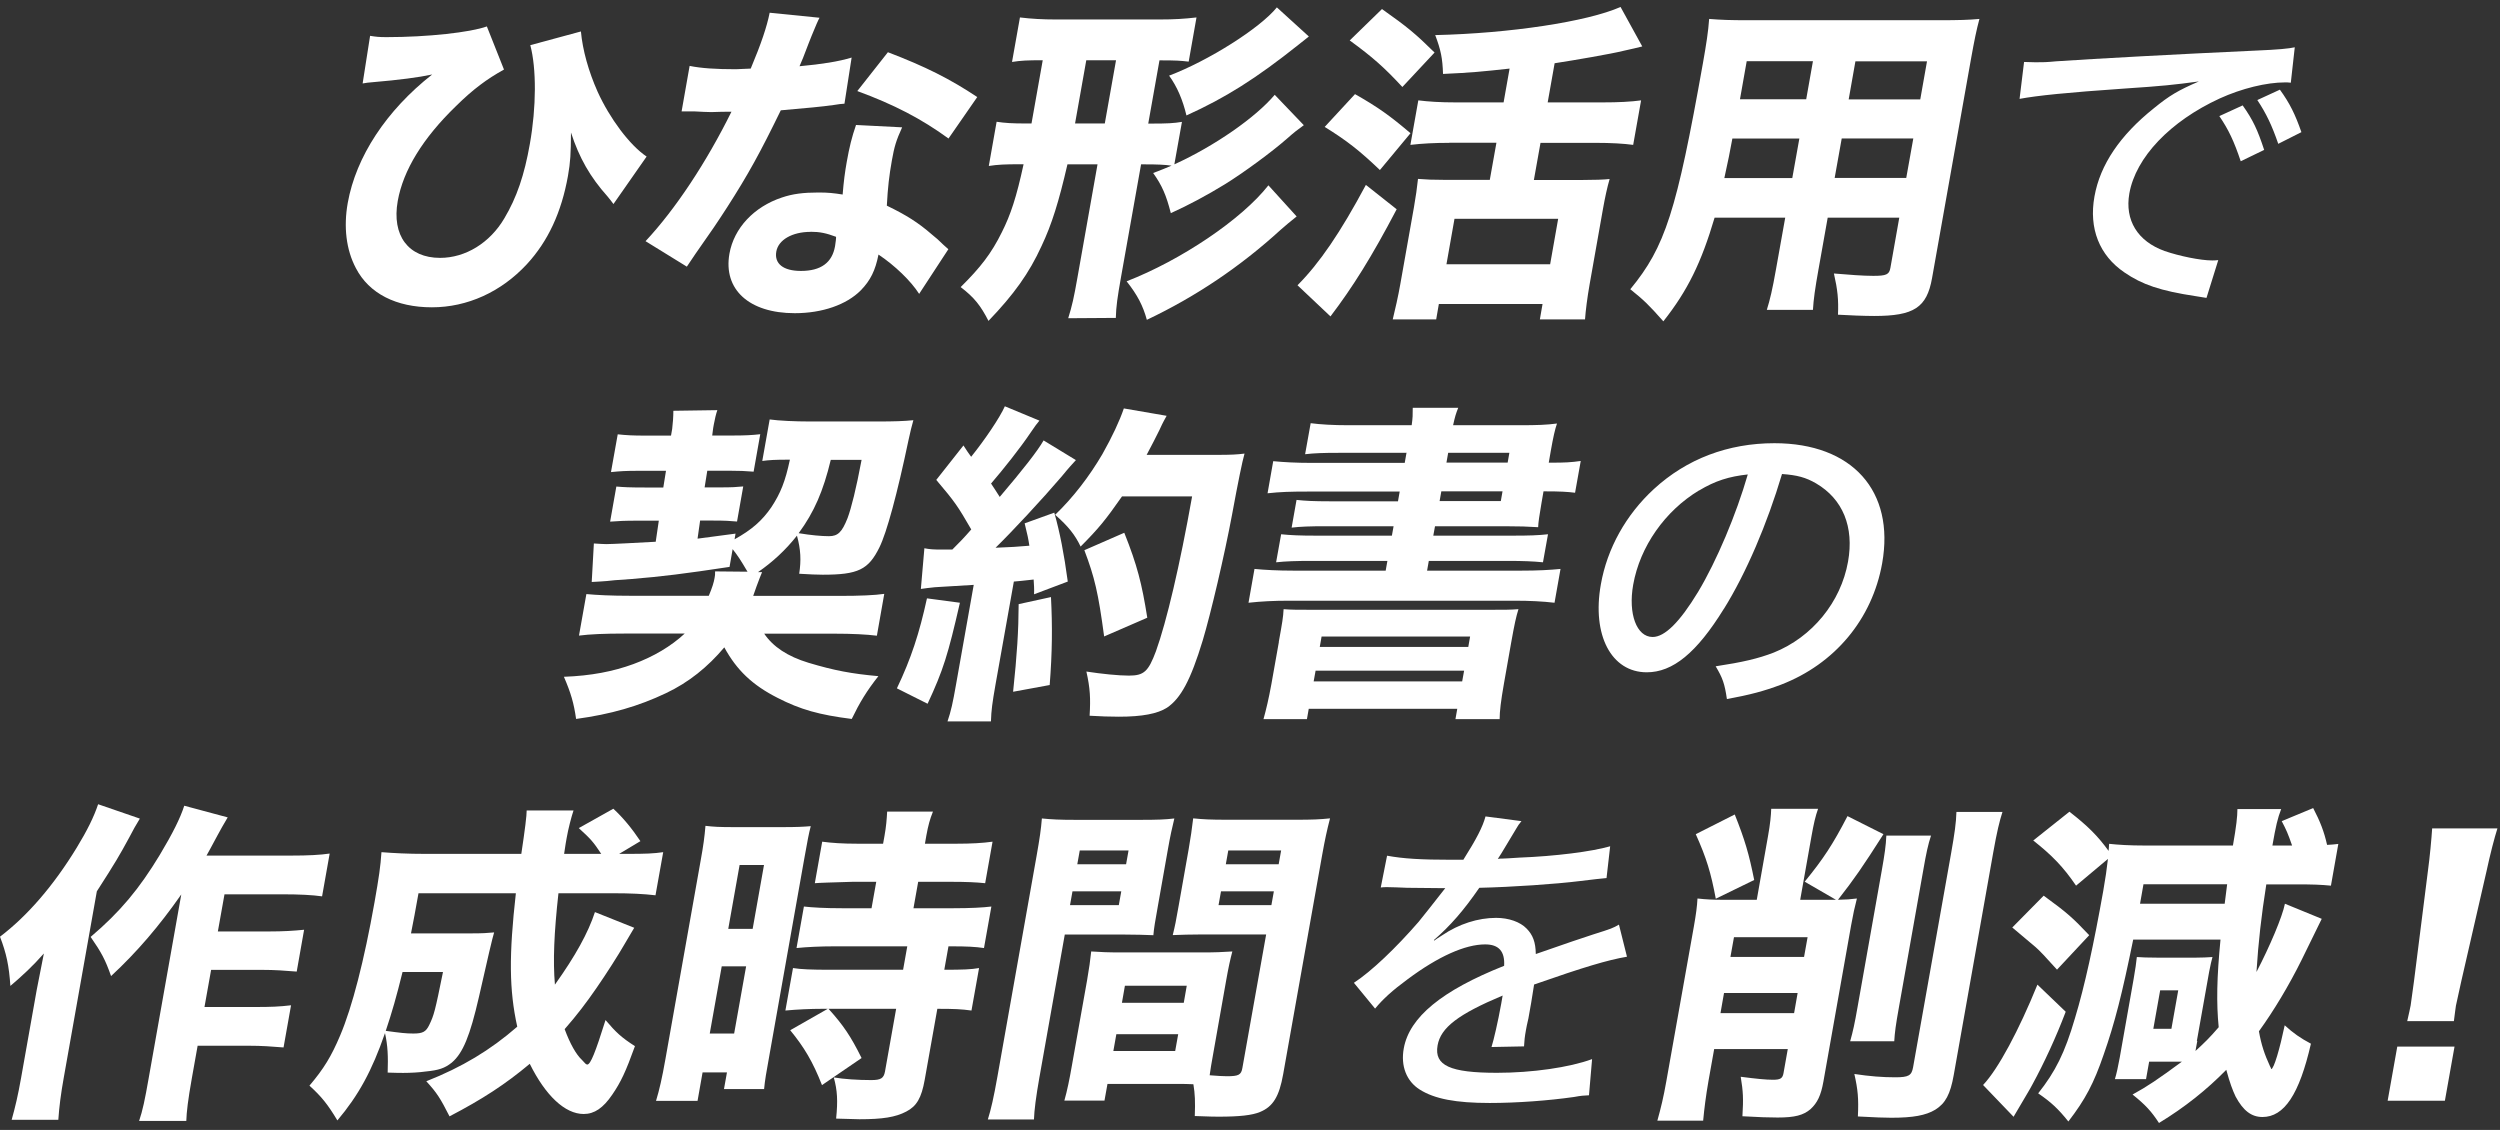 <svg width="354" height="160" viewBox="0 0 354 160" fill="none" xmlns="http://www.w3.org/2000/svg">
<rect x="0" y="0" width="354" height="160" fill="#333333" stroke="none"/>
<g clip-path="url(#clip0_1104_1090)">
<path d="M52.409 5.076C53.288 5.212 53.651 5.258 54.742 5.258C60.515 5.258 66.606 4.591 68.939 3.742L71.364 9.848C68.954 11.182 66.985 12.636 64.576 15.015C59.879 19.561 57.091 24.106 56.318 28.47C55.455 33.349 57.818 36.515 62.318 36.515C65.924 36.515 69.379 34.379 71.409 30.924C73.167 27.985 74.258 24.773 75.03 20.364C75.954 15.152 75.97 9.712 75.091 6.394L82.258 4.455C82.5 7.106 83.333 10.091 84.621 12.985C86.318 16.727 89.151 20.561 91.561 22.167L86.864 28.894C86.561 28.47 86.515 28.424 86.015 27.803C83.561 25.061 82.015 22.349 80.849 18.758C80.833 21.788 80.773 22.924 80.424 24.909C79.5 30.076 77.606 34.151 74.606 37.409C70.97 41.333 66.182 43.515 61.151 43.515C56.121 43.515 52.258 41.576 50.394 37.97C49.015 35.364 48.636 32.136 49.242 28.727C50.409 22.197 54.697 15.652 61.197 10.546C59.288 10.96 56.49 11.323 52.803 11.636C52.091 11.682 51.939 11.727 51.349 11.818L52.409 5.045V5.076Z" fill="white"/>
<path d="M116.045 2.515C115.864 2.828 115.49 3.682 114.924 5.076C114.758 5.5 114.333 6.545 113.712 8.197C113.5 8.672 113.333 9.066 113.212 9.379C116.348 9.091 118.773 8.712 120.591 8.151L119.576 14.682C119.045 14.727 118.864 14.727 118.076 14.864C116.379 15.106 114.394 15.288 110.561 15.621C107.651 21.591 105.97 24.667 102.955 29.364C101.455 31.682 100.879 32.53 98.47 35.955C97.924 36.742 97.52 37.343 97.257 37.758L91.409 34.151C95.621 29.651 100.015 23.015 103.576 15.818C102.626 15.818 101.773 15.833 101.015 15.864H100.439C100.096 15.864 99.389 15.833 98.318 15.773H96.515L97.651 9.333C99.303 9.667 101.364 9.803 104.197 9.803C104.485 9.803 105.394 9.758 106.303 9.712C107.788 6.167 108.576 3.833 108.985 1.803L116.061 2.515H116.045ZM130.136 41.591C128.985 39.788 126.727 37.606 124.394 36.045C123.955 38.273 123.273 39.697 121.879 41.121C119.864 43.151 116.424 44.348 112.545 44.348C106.061 44.348 102.394 40.985 103.288 35.924C103.924 32.318 106.742 29.288 110.712 27.97C112.227 27.454 113.727 27.258 115.909 27.258C117.288 27.258 118.076 27.348 119.318 27.545C119.47 25.651 119.651 24.318 119.894 22.954C120.273 20.818 120.606 19.454 121.212 17.697L127.742 18.03C126.879 19.924 126.636 20.773 126.288 22.727C125.909 24.864 125.712 26.515 125.576 29.121C128.318 30.454 129.985 31.485 132 33.242C132.545 33.667 132.909 34 133.591 34.667C133.833 34.889 134.066 35.096 134.288 35.288L130.136 41.636V41.591ZM114.773 32.833C112.167 32.833 110.212 33.97 109.924 35.621C109.621 37.333 110.909 38.364 113.409 38.364C116.258 38.364 117.833 37.182 118.242 34.864C118.318 34.439 118.424 33.53 118.379 33.53C117 33.015 116.091 32.818 114.758 32.818L114.773 32.833ZM134.318 19.621C130.5 16.833 126.561 14.788 121.394 12.894L125.727 7.394C131.045 9.424 134.53 11.182 138.379 13.742L134.303 19.621H134.318Z" fill="white"/>
<path d="M184.621 17.727C183.758 18.348 183.258 18.727 182.303 19.576C180.106 21.515 176.03 24.5 173.424 26.106C170.879 27.667 168.303 29.045 165.788 30.182C165.151 27.667 164.545 26.258 163.288 24.5C164.561 24.03 164.97 23.833 165.894 23.454C164.879 23.318 163.894 23.273 162.045 23.273H161.576L158.727 39.288C158.227 42.136 158.045 43.364 158 45.015L151.258 45.061C151.818 43.258 152.061 42.167 152.561 39.333L155.409 23.273H151.151C149.924 28.576 148.939 31.758 147.485 34.833C145.712 38.712 143.561 41.697 139.97 45.439C138.848 43.258 137.955 42.121 136.03 40.651C138.848 37.864 140.394 35.864 141.864 32.879C143.106 30.409 143.924 27.954 144.939 23.258H144.318C142.379 23.258 141.273 23.303 140.015 23.5L141.121 17.242C142.318 17.424 143.348 17.485 145.303 17.485H146.061L147.651 8.53C145.379 8.53 144.561 8.576 143.303 8.773L144.424 2.47C146.045 2.667 147.636 2.758 149.485 2.758H164.212C166.303 2.758 167.682 2.667 169.424 2.47L168.318 8.727C167.106 8.591 166.606 8.545 164.182 8.545L162.591 17.5H163.106C165.242 17.5 166.197 17.454 167.364 17.258L166.288 23.273C172.015 20.667 177.848 16.591 180.5 13.424L184.621 17.727ZM152.227 17.485H156.439L158.03 8.53H153.818L152.227 17.485ZM183.606 30.651C182.727 31.348 181.97 31.98 181.333 32.545C175.621 37.758 169.379 41.97 162.394 45.288C161.848 43.303 161.076 41.788 159.53 39.833C167.212 36.848 175.818 31.076 179.606 26.242L183.606 30.651ZM185.333 5.167C184.788 5.591 184.667 5.682 183.848 6.348C177.894 11.091 173.561 13.833 168 16.348C167.485 14.167 166.682 12.273 165.545 10.712C171.076 8.621 178.439 3.985 180.803 1.045L185.333 5.167Z" fill="white"/>
<path d="M197.758 29.651C194.258 36.333 191.53 40.682 188.394 44.803L183.727 40.394C186.833 37.273 189.788 32.955 193.409 26.182L197.773 29.636L197.758 29.651ZM191.849 13.318C195.121 15.167 196.879 16.439 199.727 18.864L195.394 24.076C192.515 21.333 190.773 19.955 187.576 17.97L191.864 13.333L191.849 13.318ZM195.697 1.288C199.318 3.849 200.394 4.742 203.136 7.439L198.576 12.318C196.03 9.576 194.394 8.106 191.121 5.727L195.697 1.273V1.288ZM205.212 20.227C203.121 20.227 201.364 20.318 199.712 20.515L200.833 14.212C202.318 14.394 203.909 14.5 206.182 14.5H212.909L213.758 9.712C209.894 10.136 208.349 10.288 204.333 10.47C204.258 8.242 204.03 7.106 203.227 4.97C213.788 4.727 224.742 3.076 229.47 0.985L232.545 6.576C231.919 6.737 231.03 6.944 229.879 7.197C228.197 7.621 222.924 8.53 220.136 8.955L219.152 14.5H226.879C229.197 14.5 230.924 14.409 232.379 14.212L231.258 20.515C229.924 20.333 228.182 20.227 225.864 20.227H218.136L217.197 25.485H224.061C225.758 25.485 227.106 25.439 227.924 25.349C227.576 26.53 227.273 27.955 226.985 29.561L225.091 40.258C224.758 42.151 224.53 43.955 224.439 45.227H218.045L218.424 43.045H203.742L203.364 45.227H197.212C197.53 43.955 198 41.864 198.288 40.212L200.212 29.364C200.47 27.894 200.667 26.515 200.788 25.333C201.909 25.424 202.894 25.47 204.652 25.47H210.955L211.894 20.212H205.212V20.227ZM204.818 37.424H219.5L220.636 30.985H205.955L204.818 37.424Z" fill="white"/>
<path d="M257.515 38.045C257 40.939 256.803 42.364 256.712 43.879H250.182C250.636 42.409 250.97 41.03 251.485 38.106L252.788 30.818H242.788C240.894 37.212 238.97 41.151 235.53 45.5C233.439 43.136 232.788 42.515 230.849 40.955C235.803 34.939 237.394 29.97 241.136 8.939C241.621 6.197 241.894 4.439 242.015 2.682C243.742 2.818 244.97 2.864 247.53 2.864H274.576C277.424 2.864 278.758 2.818 280.288 2.682C279.879 4.197 279.591 5.576 279.091 8.364L273.576 39.394C272.833 43.561 271.015 44.742 265.379 44.742C264.045 44.742 261.697 44.651 260.258 44.561C260.349 42.424 260.212 41.06 259.682 38.727C261.833 38.909 263.833 39.061 265.258 39.061C267.106 39.061 267.515 38.879 267.682 37.924L268.939 30.818H258.803L257.515 38.06V38.045ZM245.303 19.621C244.939 21.651 244.712 22.697 244.167 25.212H253.788L254.788 19.621H245.318H245.303ZM256.712 8.667H247.333L246.379 14.06H255.758L256.712 8.667ZM259.788 25.197H269.924L270.924 19.606H260.788L259.788 25.197ZM271.909 14.076L272.864 8.682H262.727L261.773 14.076H271.909Z" fill="white"/>
<path d="M286.591 8.773C287.187 8.803 287.737 8.818 288.242 8.818C289.242 8.818 289.758 8.818 291.152 8.682C296.758 8.303 308.136 7.682 319.364 7.167C322.652 7.03 324.106 6.879 324.939 6.697L324.379 11.712C324.061 11.667 323.773 11.667 323.576 11.667C320.924 11.667 317.455 12.515 314.318 13.939C307.303 17.167 302.424 22.273 301.515 27.394C300.849 31.182 302.682 34.167 306.515 35.545C308.576 36.258 311.591 36.879 313.242 36.879C313.424 36.879 313.712 36.879 314.106 36.833L312.439 42.182C311.849 42.091 311.667 42.045 310.924 41.939C305.894 41.182 303.303 40.288 300.818 38.576C297.273 36.167 295.758 32.364 296.576 27.818C297.379 23.318 300.197 19.152 305 15.318C307.212 13.515 308.424 12.803 311.364 11.53C307.97 12 306.03 12.197 300.955 12.53C292.606 13.106 288.515 13.53 285.97 14L286.606 8.788L286.591 8.773ZM317.288 22.833C316.333 19.985 315.576 18.379 314.258 16.439L317.561 14.924C319.045 17.015 319.682 18.424 320.606 21.227L317.288 22.833ZM322.606 20.379C321.727 17.818 320.909 16.076 319.636 14.167L322.833 12.697C324.242 14.636 325 16.197 325.879 18.712L322.606 20.364V20.379Z" fill="white"/>
<path d="M105.864 80.985C104.803 79.182 104.515 78.758 103.742 77.758L103.303 80.273C97.03 81.227 93.591 81.652 89.455 81.985C86.909 82.167 86.773 82.167 85.939 82.273C85.167 82.318 84.879 82.364 83.788 82.409L84.091 76.955C84.894 77 85.394 77.046 85.833 77.046C86.682 77.046 90.076 76.864 92.849 76.712L93.288 73.727H90.258C88.409 73.727 87.651 73.773 86.394 73.864L87.273 68.894C88.303 68.985 89.136 69.03 91.273 69.03H93.924L94.303 66.667H90.379C88.621 66.667 87.864 66.712 86.515 66.849L87.47 61.5C88.727 61.636 89.667 61.682 91.318 61.682H95.015L95.182 60.727C95.273 59.97 95.349 59.015 95.349 58.167L101.576 58.076C101.394 58.591 101.212 59.349 101.076 60.106C101.061 60.197 101.015 60.439 100.985 60.621L100.849 61.667H104.015C105.394 61.667 106.485 61.621 107.652 61.485L106.712 66.788C105.545 66.697 104.742 66.652 103.136 66.652H100.152L99.773 69.015H102C103.652 69.015 104.288 68.97 105.242 68.879L104.364 73.849C103.333 73.758 102.682 73.712 101.03 73.712H99.136L98.773 76.273C99.743 76.152 101.535 75.914 104.152 75.561L104.015 76.364C106.424 75.03 107.894 73.758 109.227 71.818C110.53 69.833 111.197 68.167 111.849 65.091H111.424C109.864 65.091 108.909 65.136 107.939 65.273L108.985 59.394C110.273 59.576 112.576 59.682 114.667 59.682H124.424C126.455 59.682 128.03 59.636 129.333 59.5C129.076 60.439 128.924 61.015 128.652 62.288C127.045 69.955 125.561 75.409 124.53 77.5C122.97 80.667 121.515 81.379 116.5 81.379C115.606 81.379 114.758 81.333 113.167 81.243C113.455 79.349 113.394 77.833 112.849 75.849C111.258 77.879 109.394 79.591 107.333 81.015H107.909C107.652 81.636 107.561 81.864 107.121 83.046C107.061 83.207 106.904 83.652 106.652 84.379H118.773C121.803 84.379 123.864 84.288 125.212 84.091L124.167 90.015C122.682 89.833 120.758 89.727 118.015 89.727H108.212C109.455 91.576 111.53 92.955 114.485 93.849C118.121 94.939 120.606 95.409 124.379 95.743C122.727 97.833 121.727 99.485 120.606 101.803C116.015 101.227 113.318 100.47 110.106 98.818C106.545 97.015 104.318 94.894 102.561 91.667C100.212 94.455 97.515 96.636 94.303 98.152C90.424 100 86.485 101.136 81.576 101.803C81.258 99.576 80.849 98.152 79.849 95.833C83.667 95.697 86.849 95.076 89.697 94.03C92.53 92.985 95.015 91.515 96.955 89.712H88.47C85.576 89.712 83.53 89.803 81.985 90L83.03 84.121C84.515 84.258 86.439 84.364 89.424 84.364H100.364C100.849 83.227 101.091 82.424 101.182 81.849C101.242 81.515 101.273 81.333 101.258 80.909L105.939 80.955L105.864 80.985ZM117.636 65.121C116.576 69.53 115.288 72.515 113.091 75.5C114.833 75.788 116.333 75.924 117.379 75.924C118.652 75.924 119.227 75.349 120.015 73.364C120.545 71.939 121.227 69.243 122 65.121H117.636Z" fill="white"/>
<path d="M135.924 85.348C134.227 92.742 133.576 94.864 131.348 99.651L127 97.47C129.03 93.212 130.182 89.651 131.258 84.727L135.924 85.348ZM130.909 77.636C131.636 77.773 132.106 77.818 133.242 77.818H134.848C135.939 76.727 136.409 76.257 137.53 74.97C135.606 71.651 135.273 71.136 132.576 67.954L136.424 63.076C136.939 63.879 137.136 64.167 137.515 64.682C139.455 62.273 141.576 59.136 142.288 57.53L147.182 59.561C146.818 59.985 146.576 60.318 145.924 61.273C144.455 63.455 142.121 66.394 140.333 68.47C140.818 69.227 141.015 69.47 141.561 70.364C144.864 66.485 146.939 63.833 147.773 62.364L152.348 65.151C151.879 65.667 151.409 66.151 150.333 67.47C147.576 70.697 143.303 75.288 140.97 77.561C143.409 77.47 143.833 77.424 145.758 77.273C145.606 76.273 145.5 75.757 145.091 74.106L149.288 72.591C150.076 75.379 150.667 78.409 151.197 82.349L146.424 84.151C146.455 83.212 146.409 82.924 146.364 82.061C144.949 82.222 144.015 82.318 143.561 82.349L140.955 96.985C140.515 99.5 140.364 100.591 140.318 102.151H134.167C134.667 100.682 134.924 99.5 135.364 96.985L137.879 82.818C136.404 82.909 134.571 83.02 132.379 83.151C131.561 83.242 131.076 83.288 130.394 83.394L130.894 77.621L130.909 77.636ZM148.818 84.545C149.03 88.667 149 92.364 148.636 97L143.455 97.954C144.015 92.651 144.227 89.333 144.242 85.545L148.818 84.545ZM158.879 70.288C156.53 73.651 155.561 74.833 153.015 77.394C152.227 75.742 151.288 74.545 149.409 72.894C151.985 70.424 154.258 67.439 156.091 64.318C157.485 61.849 158.545 59.576 159.136 57.833L165.197 58.879C164.848 59.545 164.788 59.545 164.167 60.909C163.788 61.667 162.985 63.273 162.364 64.409H172.364C174.303 64.409 175.167 64.364 176.227 64.227C175.914 65.298 175.323 68.187 174.455 72.894C173.394 78.576 171.455 86.864 170.303 90.697C168.606 96.288 167.197 98.894 165.242 100.212C163.909 101.061 161.742 101.485 158.424 101.485C157.091 101.485 155.879 101.439 154.288 101.348C154.439 98.879 154.364 97.47 153.833 95.091C156 95.424 158.379 95.667 159.848 95.667C161.985 95.667 162.606 95.091 163.682 92.212C165.182 88.045 167.061 80.091 168.803 70.288H158.848H158.879ZM156.348 90.136C155.515 83.924 155 81.757 153.545 77.909L159.197 75.439C161.03 80.03 161.697 82.682 162.455 87.47L156.348 90.121V90.136Z" fill="white"/>
<path d="M199.197 64.121H189.53C187.348 64.121 186.106 64.167 184.803 64.318L185.591 59.924C186.985 60.106 188.758 60.212 190.939 60.212H199.894C200.045 59.121 200.045 58.788 200.045 57.742H206.485C206.151 58.591 206.03 58.97 205.758 60.212H215.318C217.545 60.212 219.015 60.167 220.47 59.97C220.167 60.864 219.954 61.818 219.591 63.849L219.303 65.515H219.773C221.53 65.515 222.485 65.47 223.833 65.273L223.03 69.773C221.97 69.636 220.879 69.576 218.848 69.576H218.561L218.273 71.242C217.985 72.894 217.818 74.03 217.803 74.651C216.394 74.561 215.136 74.515 213.045 74.515H203.197L202.955 75.849H214.136C216.591 75.849 217.833 75.803 219.197 75.651L218.485 79.621C217.136 79.485 215.682 79.424 213.5 79.424H202.318L202.076 80.803H215.379C217.788 80.803 219.424 80.712 220.97 80.561L220.121 85.349C218.455 85.151 216.53 85.061 214.636 85.061H182.424C180.394 85.061 178.576 85.151 176.788 85.349L177.636 80.561C179.03 80.697 180.909 80.803 183.182 80.803H196.212L196.455 79.424H185.758C183.53 79.424 182.106 79.47 180.697 79.621L181.409 75.651C182.758 75.788 184.03 75.849 186.394 75.849H197.091L197.333 74.515H187.667C185.53 74.515 184.151 74.561 182.894 74.712L183.591 70.788C184.848 70.924 186.061 70.985 188.288 70.985H197.954L198.197 69.606H185.076C182.758 69.606 181.273 69.651 179.485 69.849L180.288 65.303C181.727 65.439 183.424 65.546 185.788 65.546H198.909L199.151 64.167L199.197 64.121ZM181.076 90.894C181.576 88.106 181.697 87.439 181.758 86.258C182.924 86.349 183.545 86.349 186.576 86.349H210.121C213.242 86.349 213.818 86.349 215.015 86.258C214.682 87.303 214.439 88.439 214 90.894L212.955 96.818C212.53 99.227 212.348 100.742 212.348 101.833H206.091L206.348 100.364H185.318L185.061 101.833H178.909C179.303 100.409 179.651 98.939 180.03 96.864L181.091 90.894H181.076ZM186.015 96.485H207.045L207.318 94.97H186.288L186.015 96.485ZM186.879 91.606H207.909L208.167 90.136H187.136L186.879 91.606ZM203.848 70.954H212.515L212.758 69.576H204.091L203.848 70.954ZM213.485 65.5L213.727 64.121H205.061L204.818 65.5H213.485Z" fill="white"/>
<path d="M244.106 86.197C240.242 92.454 236.864 95.197 233.182 95.197C228.167 95.197 225.394 89.939 226.682 82.742C227.576 77.667 230.227 72.894 234.197 69.242C238.833 64.985 244.682 62.758 251.258 62.758C262.288 62.758 268.333 69.53 266.515 79.758C265.106 87.667 259.818 94.015 252.182 96.954C249.803 97.849 247.848 98.379 244.53 98.985C244.212 96.803 243.924 96 242.939 94.349C246.727 93.773 248.955 93.258 251.152 92.409C256.606 90.227 260.667 85.258 261.682 79.53C262.561 74.606 260.939 70.667 257.167 68.454C255.712 67.606 254.485 67.273 252.333 67.121C250.227 74.182 247.288 81.091 244.106 86.212V86.197ZM240.591 69.439C235.773 72.333 232.212 77.394 231.258 82.803C230.53 86.924 231.742 90.197 234.015 90.197C235.727 90.197 237.848 88.106 240.455 83.803C243.076 79.439 245.864 72.818 247.485 67.182C244.833 67.47 242.879 68.076 240.591 69.454V69.439Z" fill="white"/>
<path d="M19.788 115.939C19.106 117.076 18.985 117.273 18.273 118.636C16.939 121.091 16.394 122.045 13.712 126.212L9.03 152.591C8.621 154.864 8.379 156.758 8.258 158.561H1.652C2.167 156.712 2.53 155.197 2.985 152.636L5.197 140.182C5.273 139.758 5.621 138.045 6.212 135.015C4.621 136.818 3.197 138.136 1.47 139.606C1.273 136.712 0.909 135.015 0 132.636C3.879 129.697 7.591 125.394 10.864 120.03C12.333 117.621 13.303 115.667 13.894 113.879L19.788 115.909V115.939ZM25.636 126.697C22.591 131.061 19.409 134.803 15.727 138.212C14.909 135.894 14.379 134.894 12.833 132.667C17.015 129.121 19.727 125.848 22.621 121.061C24.439 118.03 25.53 115.848 26.091 114.091L32.242 115.742C31.561 116.924 31.288 117.348 30.788 118.303C29.864 120.015 29.651 120.439 29.242 121.152H41.136C43.697 121.152 45.318 121.061 46.682 120.864L45.606 126.924C44.273 126.727 42.288 126.636 40.167 126.636H31.788L30.849 131.894H38.091C40.121 131.894 41.561 131.803 43.061 131.652L42.015 137.576C40.333 137.439 38.879 137.333 37.091 137.333H29.894L28.954 142.591H36.197C38.333 142.591 39.561 142.545 41.212 142.348L40.151 148.318C38.47 148.182 37.061 148.076 35.227 148.076H27.985L27.167 152.667C26.621 155.742 26.424 157.409 26.379 158.727H19.697C20.197 157.258 20.515 155.742 21.046 152.712L25.667 126.667L25.636 126.697Z" fill="white"/>
<path d="M89.803 131.379C89.394 132.091 89.061 132.606 88.379 133.788C87.621 135.121 85.788 138 84.5 139.848C83.03 141.985 81.667 143.773 79.955 145.727C80.727 147.818 81.591 149.333 82.409 150.091C82.697 150.379 82.849 150.561 82.849 150.561C82.97 150.697 83.106 150.742 83.152 150.742C83.621 150.742 84.303 149.03 85.743 144.439C87.227 146.197 88 146.909 89.909 148.136C88.606 151.742 87.924 153.212 86.697 155C85.409 156.894 84.167 157.742 82.652 157.742C80 157.742 77.243 155.136 75.015 150.636C71.561 153.53 68.303 155.652 63.652 158.076C62.349 155.515 61.879 154.758 60.364 153.106C65.409 151.121 69.439 148.697 73.243 145.379C72.091 140.167 72.061 135.242 73.046 126.485H59.258C58.773 129.182 58.606 130.136 58.197 132.167H66.682C68.394 132.167 68.924 132.121 69.97 132.03C69.748 132.727 69.03 135.773 67.818 141.167C66.546 146.712 65.546 149.121 63.985 150.455C62.985 151.258 62.136 151.545 60.258 151.727C59.333 151.864 58.045 151.924 57.106 151.924C56.773 151.924 56.015 151.924 54.894 151.879C54.97 149.561 54.909 148.045 54.515 146.288C52.667 151.636 50.773 155.091 47.773 158.652C46.379 156.333 45.53 155.288 43.818 153.727C45.864 151.318 46.924 149.561 48.167 146.621C49.879 142.591 51.576 135.97 53.03 127.773C53.667 124.167 53.879 122.697 54.015 120.667C55.742 120.803 57.712 120.909 60.227 120.909H73.818C74.333 117.495 74.586 115.444 74.576 114.758H81.212C80.909 115.652 80.455 117.409 80.243 118.636C80.227 118.727 80 119.97 79.879 120.909H85.136C84.015 119.212 83.667 118.818 81.955 117.258L86.849 114.515C88.227 115.788 89.439 117.258 90.682 119.106L87.667 120.909H88.894C91.409 120.909 92.546 120.864 93.909 120.667L92.818 126.773C91.152 126.576 89.227 126.485 86.894 126.485H79.076C78.455 132.121 78.288 136 78.576 139.424C81.485 135.348 83.288 132.076 84.243 129.152L89.818 131.379H89.803ZM57 137.636C56.136 141.136 55.5 143.364 54.621 145.97C56.742 146.258 57.485 146.348 58.53 146.348C59.864 146.348 60.318 146.106 60.788 145.121C61.455 143.742 61.606 143.182 62.727 137.636H57Z" fill="white"/>
<path d="M99.212 121.864C99.606 119.682 99.758 118.545 99.894 116.939C101.061 117.076 101.848 117.121 103.939 117.121H110.758C112.848 117.121 113.697 117.076 114.803 116.985C114.515 118.076 114.348 119.015 113.879 121.621L108.955 149.379C108.485 151.985 108.318 152.924 108.197 154.212H102.515L102.939 151.848H99.485L98.773 155.879H92.894C93.364 154.318 93.742 152.712 94.227 149.954L99.212 121.864ZM100.5 146.348H103.955L105.651 136.833H102.197L100.5 146.348ZM103.121 131.53H106.576L108.182 122.485H104.727L103.121 131.53ZM116.409 142.848C114.758 142.848 112.833 142.939 111.212 143.091L112.288 137.076C113.394 137.258 114.939 137.318 117.545 137.318H127.879L128.47 134H118.136C116.197 134 114.288 134.091 112.788 134.242L113.833 128.364C114.985 128.5 116.818 128.606 119.197 128.606H123.409L124.076 124.864H120.712C117.758 124.954 116 125 115.379 125.061L116.424 119.182C117.758 119.364 119.318 119.47 121.439 119.47H125.045L125.242 118.379C125.485 117 125.561 116.061 125.621 114.924H132.106C131.682 115.97 131.424 116.909 131.167 118.333L130.97 119.47H135.424C137.515 119.47 139.136 119.379 140.545 119.182L139.5 125.061C138.151 124.924 136.833 124.864 134.561 124.864H130.015L129.348 128.606H135.03C137.348 128.606 139.167 128.515 140.379 128.364L139.333 134.242C138.091 134.061 136.864 134 134.727 134H134.303L133.712 137.318C136.318 137.318 137.515 137.273 138.636 137.076L137.561 143.091C136.121 142.894 135.136 142.848 132.727 142.848L130.939 152.894C130.485 155.454 129.803 156.636 128.333 157.394C126.818 158.197 124.97 158.485 121.697 158.485C121.273 158.485 120.045 158.439 118.394 158.394C118.651 155.879 118.576 154.409 118.061 152.561C119.394 152.803 121.545 152.939 123.348 152.939C124.727 152.939 125.136 152.697 125.318 151.712L126.894 142.848H117.318C119.409 145.167 120.47 146.727 122 149.818L116.394 153.651C115.091 150.333 113.879 148.303 111.894 145.879L117.212 142.848H116.409Z" fill="white"/>
<path d="M147.197 152.455C146.682 155.394 146.455 157.197 146.409 158.515H139.879C140.333 157.045 140.697 155.485 141.242 152.409L146.773 121.242C147.227 118.682 147.409 117.409 147.53 115.894C148.924 116.03 150 116.091 152.333 116.091H161.424C163.939 116.091 165.03 116.045 166.288 115.894C165.955 117.273 165.712 118.348 165.379 120.242L163.97 128.212C163.561 130.53 163.409 131.333 163.318 132.424C162.242 132.379 160.682 132.333 159.212 132.333H150.773L147.197 152.47V152.455ZM171.727 149.561C171.545 150.606 171.409 151.318 171.288 152.258C172.5 152.348 173.106 152.394 173.727 152.394C175.379 152.394 175.758 152.212 175.924 151.212L179.288 132.318H170.197C168.727 132.318 167.152 132.364 166.061 132.409C166.409 130.985 166.5 130.515 166.909 128.197L168.318 120.227C168.606 118.576 168.773 117.394 168.955 115.879C170.348 116.015 171.333 116.076 173.803 116.076H183.47C185.833 116.076 186.894 116.03 188.333 115.879C187.894 117.576 187.621 118.818 187.197 121.182L181.697 152.106C181.136 155.273 180.258 156.697 178.424 157.455C177.303 157.924 175.515 158.121 172.576 158.121C171.864 158.121 171.727 158.121 169.182 158.03C169.258 156 169.212 154.909 168.985 153.53C168.091 153.485 167.667 153.485 166.818 153.485H156.818L156.394 155.848H150.712C151.106 154.47 151.455 152.773 151.773 150.924L153.924 138.848C154.212 137.197 154.394 135.909 154.515 134.727C155.924 134.818 156.864 134.864 158.758 134.864H170.212C172.152 134.864 173.015 134.818 174.5 134.727C174.197 135.864 173.939 137.045 173.621 138.848L171.727 149.561ZM151.515 128.167H158.424L158.773 126.212H151.864L151.515 128.167ZM152.545 122.379H159.455L159.803 120.424H152.894L152.545 122.379ZM157.652 148.818H166.409L166.833 146.439H158.076L157.652 148.818ZM158.864 142H167.621L168.045 139.576H159.288L158.864 142ZM172.545 128.167H180.03L180.379 126.212H172.894L172.545 128.167ZM173.576 122.379H181.061L181.409 120.424H173.924L173.576 122.379Z" fill="white"/>
<path d="M207.227 121.712C209.076 118.773 209.939 117.121 210.349 115.606L215.439 116.273C215.076 116.697 214.955 116.894 214.682 117.364C214.187 118.182 213.495 119.333 212.606 120.818C212.409 121.106 212.212 121.439 212.091 121.621C212.182 121.621 212.313 121.606 212.485 121.576H212.727C212.97 121.576 213.818 121.53 215.121 121.439C220.227 121.242 225.364 120.591 228 119.833L227.485 124.333C226.778 124.394 225.52 124.535 223.712 124.758C220.318 125.182 214.136 125.606 209.47 125.712C207.242 128.939 205.394 131.061 203.045 133.106L203.076 133.197C203.328 133.005 203.707 132.753 204.212 132.439C206.576 130.833 209.288 129.97 211.849 129.97C213.652 129.97 215.258 130.545 216.167 131.485C217.045 132.379 217.439 133.379 217.47 135.091C221.561 133.667 224.288 132.727 225.636 132.303C228.197 131.5 228.409 131.409 229.242 130.924L230.379 135.47C227.636 135.939 224.288 136.939 217.227 139.409C217.056 140.54 216.919 141.394 216.818 141.97C216.712 142.591 216.545 143.485 216.424 144.197C216.227 145 216.136 145.53 216.076 145.849C215.909 146.742 215.833 147.455 215.803 148.167L211.197 148.258C211.5 147.318 212.121 144.652 212.576 142.106C212.621 141.818 212.697 141.439 212.773 140.97C206.47 143.621 204 145.515 203.561 148.03C203.061 150.879 205.333 151.909 211.97 151.909C216.939 151.909 222.242 151.152 225.439 149.97L225 155.091C224.182 155.136 223.955 155.136 222.879 155.333C219.273 155.849 214.773 156.182 210.939 156.182C206.152 156.182 203.136 155.606 201.045 154.288C199.167 153.106 198.318 150.97 198.773 148.455C199.561 144.045 204.167 140.258 212.985 136.758C213.106 134.727 212.242 133.727 210.303 133.727C207.455 133.727 203.652 135.439 199.333 138.652C197.152 140.258 195.849 141.439 194.712 142.818L191.712 139.167C194.227 137.515 197.652 134.242 200.864 130.545C201.591 129.652 202.879 128.03 204.652 125.758H203.849L199.258 125.712C198.076 125.667 197.197 125.621 196.53 125.621H196.242C196.106 125.621 195.864 125.621 195.515 125.667L196.409 121.167C198.697 121.591 201.242 121.742 205.545 121.742H207.242L207.227 121.712Z" fill="white"/>
<path d="M250.348 118.409C250.667 116.651 250.773 115.47 250.803 114.53H257.439C257.061 115.576 256.818 116.667 256.515 118.364L254.909 127.409H259.97L255.545 124.848C258.212 121.576 259.515 119.591 261.606 115.561L266.697 118.121C263.742 122.758 262.591 124.424 260.258 127.409C261.636 127.364 261.833 127.364 262.939 127.227C262.621 128.455 262.409 129.409 262.121 131.015L258.197 153.136C257.848 155.121 257.333 156.167 256.364 157.061C255.364 157.909 254.167 158.242 251.712 158.242C250.53 158.242 249.061 158.197 246.727 158.061C246.879 155.591 246.833 154.561 246.485 152.47C248.712 152.758 250.061 152.894 251.045 152.894C252.091 152.894 252.409 152.712 252.545 151.955L253.151 148.545H242.727L241.924 153.045C241.545 155.227 241.333 156.924 241.167 158.682H234.682C235.197 156.833 235.545 155.409 235.954 153.091L239.848 131.212C240.167 129.409 240.303 128.364 240.364 127.227C241.561 127.364 242.606 127.409 243.742 127.409H248.758L250.348 118.409ZM245.636 115.318C247.076 118.924 247.667 120.955 248.394 124.606L242.955 127.258C242.273 123.606 241.651 121.53 240.121 118.121L245.636 115.333V115.318ZM243.621 143.455H254.045L254.545 140.606H244.121L243.621 143.455ZM255.954 132.712H245.53L245.03 135.5H255.455L255.954 132.712ZM273.439 118.303C273.015 119.576 272.742 120.864 272.348 123.136L268.909 142.515C268.424 145.212 268.303 146.167 268.227 147.439H261.985C262.394 145.97 262.606 145.03 263.045 142.515L266.454 123.288C266.864 120.97 267.045 119.742 267.106 118.318H273.454L273.439 118.303ZM283.545 114.985C283.121 116.318 282.773 117.727 282.242 120.712L276.651 152.212C276.167 154.955 275.47 156.242 274.03 157.136C272.697 157.939 270.894 158.273 267.818 158.273C266.727 158.273 265.697 158.227 263.076 158.091C263.197 155.53 263.076 154.303 262.576 152.076C264.788 152.409 266.561 152.545 268.364 152.545C270.258 152.545 270.682 152.303 270.894 151.121L276.273 120.848C276.773 118 276.985 116.545 277.03 114.97H283.561L283.545 114.985Z" fill="white"/>
<path d="M292.5 143.273C291.151 146.833 289.454 150.515 287.773 153.591C287.545 154.061 286.621 155.576 285.121 158.136L280.803 153.636C282.954 151.364 285.879 145.879 288.5 139.424L292.5 143.258V143.273ZM289.394 126.833C292.788 129.303 293.485 129.954 295.833 132.424L291.273 137.303C289.651 135.5 288.818 134.606 288.197 134.076C286.581 132.712 285.495 131.798 284.939 131.333L289.379 126.833H289.394ZM311.136 147.394C311.03 147.955 311 148.197 310.879 148.818C312.121 147.682 312.864 146.97 314.167 145.454C313.833 142.045 313.894 138.439 314.424 133.045H302.061C300.5 140.712 299.439 144.894 297.879 149.333C296.5 153.364 295.288 155.682 292.879 158.803C291.439 157 290.424 156.061 288.606 154.818C291.045 151.742 292.379 149.091 293.818 144.167C295.197 139.621 296.47 133.742 297.818 126.167C298.121 124.454 298.333 123 298.485 121.621L293.97 125.409C292.167 122.758 290.561 121.106 287.909 119.015L293.03 114.939C295.651 116.97 297.061 118.394 298.576 120.485C298.606 120.061 298.636 119.909 298.651 119.485C299.864 119.621 301.545 119.727 303.727 119.727H316.182C316.667 116.985 316.818 115.606 316.818 114.561H323.015C322.5 115.894 322.258 116.97 321.773 119.727H324.561C323.97 118.03 323.758 117.545 323.091 116.273L327.545 114.424C328.53 116.318 329.091 117.742 329.515 119.636C330.182 119.591 330.379 119.591 331.106 119.5L330.061 125.409C328.621 125.273 327.591 125.227 325.076 125.227H320.909C320.197 129.727 319.788 133.379 319.515 137.636C321.394 134.03 323.182 129.818 323.545 127.97L328.758 130.106C328.616 130.389 327.672 132.318 325.924 135.894C324.091 139.591 321.985 143.091 319.864 146.03C320.197 147.924 320.651 149.288 321.439 151C321.485 151.045 321.515 151.136 321.576 151.288C321.576 151.333 321.606 151.379 321.606 151.379C321.985 151.379 322.833 148.439 323.515 145.182C324.697 146.273 325.788 147.03 327.227 147.788C325.576 154.985 323.439 158.167 320.364 158.167C318.803 158.167 317.636 157.273 316.561 155.273C316.121 154.333 315.758 153.379 315.242 151.485C312.515 154.273 309.379 156.788 305.712 159.015C304.636 157.364 303.803 156.454 301.97 154.985C304.121 153.803 305.47 152.894 308.954 150.333H304.318L303.879 152.803H299.47C299.712 152 299.909 151.091 300.151 149.773L302.121 138.636C302.333 137.454 302.53 136.076 302.576 135.515C303.182 135.561 304.121 135.606 305.682 135.606H310.803C311.651 135.606 312.758 135.561 313.288 135.515C313.182 135.848 312.97 136.788 312.818 137.591L311.076 147.394H311.136ZM315.015 127.97C315.086 127.404 315.202 126.485 315.364 125.212H303.515L303.03 127.97H315.015ZM304.909 145.682H307.47L308.439 140.227H305.879L304.909 145.682Z" fill="white"/>
<path d="M338.091 155.864L339.455 148.197H347.561L346.197 155.864H338.091ZM340.864 144.591C341.121 143.409 341.258 142.879 341.349 142.364C341.419 141.949 341.576 140.813 341.818 138.954L343.788 123.364C344.076 121.227 344.288 118.909 344.394 117.303H353.636C353.197 118.682 352.621 120.909 352.091 123.364L348.515 138.954C348.081 140.884 347.828 142.035 347.758 142.409C347.667 142.924 347.636 143.409 347.47 144.591H340.879H340.864Z" fill="white"/>
</g>
<defs>
<clipPath id="clip0_1104_1090">
<rect width="354" height="160" fill="white"/>
</clipPath>
</defs>
</svg>

